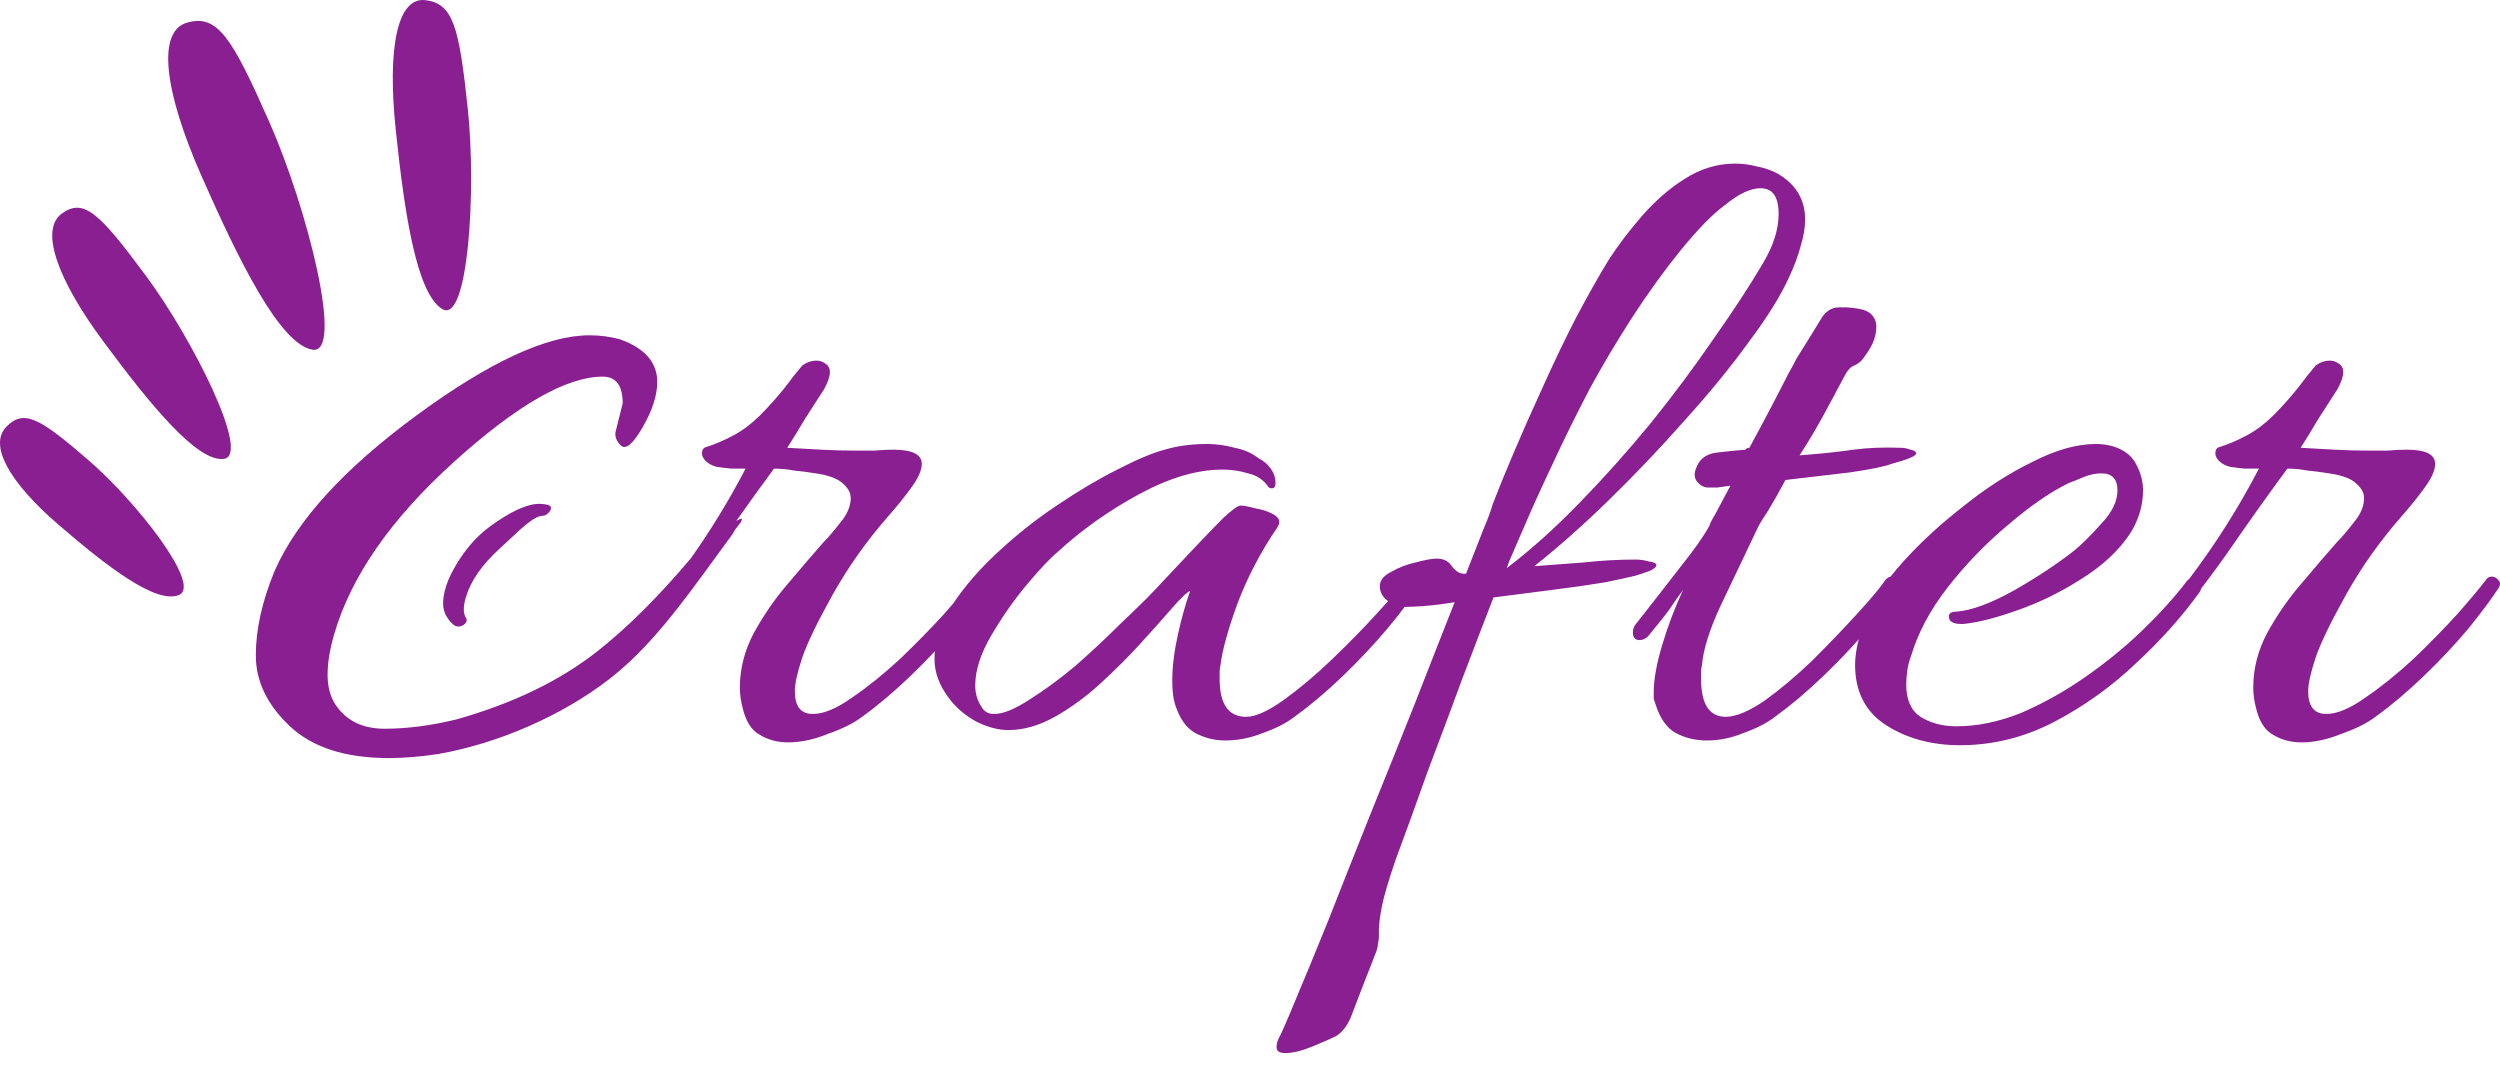    <svg class="my-[30px]" width="119" height="51" viewBox="0 0 119 51" fill="none" xmlns="http://www.w3.org/2000/svg">
        <path fill-rule="evenodd" clip-rule="evenodd"
              d="M8.906 1.077C10.348 0.666 11.036 1.764 12.829 5.828C14.623 9.892 16.408 16.923 14.864 16.644C13.321 16.366 11.389 12.45 9.595 8.386C7.802 4.322 7.464 1.488 8.906 1.077ZM6.946 13.127C4.741 10.149 3.986 9.402 2.938 10.17C1.891 10.937 2.714 13.276 4.92 16.254C7.126 19.232 9.41 22.043 10.673 21.839C11.936 21.636 9.152 16.104 6.946 13.127ZM4.196 21.89C1.891 19.902 1.134 19.449 0.294 20.325C-0.546 21.201 0.457 22.967 2.762 24.956C5.067 26.944 7.423 28.775 8.52 28.321C9.618 27.866 6.502 23.878 4.196 21.89ZM22.269 5.206C21.857 1.287 21.574 0.16 20.243 0.007C18.912 -0.146 18.427 2.278 18.839 6.196C19.25 10.115 19.819 13.96 21.049 14.709C22.278 15.458 22.681 9.124 22.269 5.206ZM28.69 17.928C29.323 17.928 29.64 18.352 29.64 19.198L29.323 20.468C29.239 20.722 29.313 20.965 29.545 21.198C29.777 21.43 30.125 21.145 30.589 20.341C31.053 19.537 31.285 18.817 31.285 18.182C31.285 17.251 30.694 16.574 29.513 16.151C29.049 16.024 28.564 15.96 28.058 15.96C26.033 15.96 23.291 17.23 19.832 19.769C16.374 22.309 14.117 24.785 13.062 27.197C12.472 28.636 12.177 29.969 12.177 31.196C12.177 32.424 12.715 33.545 13.79 34.561C14.866 35.577 16.437 36.084 18.504 36.084C19.221 36.084 20.001 36.021 20.845 35.894C23.755 35.386 26.787 34.04 29.001 32.326C30.926 30.836 32.425 28.777 34.113 26.458L34.114 26.457L34.116 26.453C34.37 26.106 34.627 25.752 34.891 25.393C34.953 25.247 35.057 25.119 35.147 25.009C35.239 24.896 35.315 24.802 35.315 24.727C35.315 24.659 35.241 24.697 35.138 24.75C35.111 24.764 35.081 24.779 35.05 24.794C35.639 23.957 36.237 23.128 36.842 22.307C37.172 22.307 37.488 22.337 37.789 22.397C38.119 22.427 38.465 22.472 38.826 22.532C39.457 22.622 39.893 22.788 40.133 23.028C40.374 23.238 40.494 23.464 40.494 23.704C40.494 24.095 40.329 24.486 39.998 24.877C39.697 25.267 39.427 25.583 39.186 25.824C38.736 26.335 38.194 26.966 37.563 27.717C36.932 28.439 36.376 29.235 35.895 30.107C35.444 30.949 35.219 31.82 35.219 32.722C35.219 33.053 35.264 33.383 35.354 33.714C35.504 34.345 35.775 34.766 36.166 34.977C36.556 35.217 37.007 35.337 37.518 35.337C38.119 35.337 38.751 35.202 39.412 34.931C40.103 34.691 40.644 34.42 41.035 34.12C41.787 33.579 42.553 32.932 43.335 32.181C43.744 31.788 44.133 31.394 44.501 31C44.488 31.124 44.482 31.247 44.482 31.369C44.482 32.001 44.708 32.617 45.159 33.218C45.489 33.669 45.925 34.045 46.466 34.345C47.007 34.616 47.518 34.751 47.999 34.751C48.721 34.751 49.457 34.541 50.209 34.12C50.96 33.699 51.681 33.173 52.373 32.542C53.094 31.881 53.74 31.234 54.312 30.603C54.913 29.942 55.409 29.386 55.8 28.935C56.22 28.454 56.506 28.183 56.656 28.123C56.446 28.694 56.25 29.386 56.07 30.197C55.89 31.009 55.8 31.745 55.8 32.407C55.8 32.888 55.845 33.263 55.935 33.534C56.145 34.195 56.461 34.646 56.882 34.886C57.333 35.127 57.813 35.247 58.325 35.247C58.926 35.247 59.527 35.127 60.128 34.886C60.729 34.676 61.225 34.42 61.616 34.12C62.367 33.579 63.134 32.932 63.916 32.181C64.697 31.43 65.403 30.678 66.035 29.927C66.347 29.555 66.622 29.209 66.861 28.889C66.873 28.889 66.885 28.89 66.897 28.89C67.077 28.89 67.378 28.875 67.799 28.845C68.22 28.814 68.701 28.754 69.242 28.664C68.671 30.107 68.039 31.715 67.348 33.489C66.656 35.232 65.95 36.99 65.229 38.764C64.507 40.568 63.846 42.236 63.245 43.769C62.614 45.332 62.087 46.609 61.667 47.601C61.246 48.623 60.975 49.24 60.855 49.45C60.795 49.57 60.765 49.706 60.765 49.856C60.765 50.036 60.9 50.126 61.171 50.126C61.531 50.126 61.967 50.021 62.478 49.811C62.989 49.6 63.365 49.435 63.605 49.315C63.936 49.104 64.192 48.744 64.372 48.233C64.552 47.752 64.913 46.82 65.454 45.437C65.544 45.227 65.589 45.061 65.589 44.941C65.62 44.821 65.635 44.701 65.635 44.581V44.265C65.635 44.024 65.68 43.664 65.77 43.183C65.86 42.702 66.085 41.935 66.446 40.883C66.897 39.681 67.393 38.313 67.934 36.78C68.505 35.277 69.061 33.789 69.602 32.316C70.173 30.813 70.669 29.521 71.09 28.439L73.886 28.078C74.848 27.958 75.689 27.837 76.411 27.717C77.132 27.567 77.613 27.462 77.853 27.402C78.244 27.281 78.5 27.191 78.62 27.131C78.77 27.041 78.846 26.966 78.846 26.906C78.846 26.816 78.725 26.755 78.485 26.725C78.274 26.665 78.064 26.635 77.853 26.635C77.042 26.635 76.23 26.68 75.419 26.77C74.607 26.831 73.811 26.891 73.029 26.951C74.171 26.049 75.359 24.997 76.591 23.795C77.823 22.592 79.011 21.345 80.153 20.052C81.325 18.76 82.347 17.512 83.219 16.31C84.121 15.107 84.767 14.07 85.158 13.199C85.398 12.688 85.579 12.207 85.699 11.756C85.849 11.275 85.924 10.839 85.924 10.448C85.924 9.486 85.474 8.75 84.572 8.239C84.271 8.089 83.956 7.983 83.625 7.923C83.294 7.833 82.948 7.788 82.588 7.788C81.746 7.788 80.95 8.029 80.198 8.51C79.477 8.96 78.8 9.547 78.169 10.268C77.568 10.959 77.042 11.651 76.591 12.342C76.11 13.124 75.584 14.055 75.013 15.137C74.472 16.19 73.946 17.287 73.435 18.429C72.924 19.541 72.458 20.593 72.037 21.585C71.616 22.577 71.286 23.389 71.045 24.02C70.985 24.261 70.835 24.666 70.594 25.237C70.384 25.779 70.113 26.47 69.783 27.311H69.692C69.482 27.311 69.287 27.191 69.106 26.951C68.956 26.71 68.716 26.59 68.385 26.59C68.174 26.59 67.844 26.65 67.393 26.77C66.972 26.861 66.581 27.011 66.221 27.221C65.86 27.402 65.68 27.627 65.68 27.898C65.68 28.193 65.811 28.431 66.072 28.61C65.913 28.793 65.735 28.991 65.539 29.205C64.907 29.897 64.201 30.618 63.419 31.369C62.638 32.121 61.871 32.767 61.12 33.308C60.368 33.849 59.767 34.12 59.316 34.12C58.475 34.12 58.054 33.519 58.054 32.316V32.001C58.054 31.881 58.069 31.76 58.099 31.64C58.189 30.919 58.46 29.942 58.911 28.709C59.392 27.447 60.023 26.244 60.804 25.102C60.955 24.862 60.91 24.666 60.669 24.516C60.429 24.366 60.128 24.261 59.767 24.2C59.437 24.11 59.196 24.065 59.046 24.065C58.926 24.065 58.655 24.261 58.234 24.651C57.843 25.042 57.393 25.508 56.882 26.049C56.371 26.59 55.89 27.101 55.439 27.582C55.018 28.033 54.732 28.334 54.582 28.484C54.312 28.754 53.861 29.19 53.23 29.791C52.628 30.393 51.952 31.024 51.2 31.685C50.449 32.316 49.712 32.857 48.991 33.308C48.3 33.759 47.744 33.985 47.323 33.985C47.052 33.985 46.857 33.879 46.737 33.669C46.526 33.368 46.421 33.023 46.421 32.632C46.421 31.91 46.677 31.114 47.188 30.242C47.699 29.37 48.255 28.574 48.856 27.853C49.487 27.101 49.983 26.575 50.344 26.274C51.486 25.222 52.779 24.306 54.221 23.524C55.664 22.742 56.987 22.352 58.189 22.352C58.61 22.352 59.016 22.412 59.407 22.532C59.827 22.622 60.158 22.848 60.399 23.208C60.609 23.299 60.714 23.223 60.714 22.983C60.714 22.742 60.639 22.517 60.489 22.307C60.338 22.096 60.143 21.931 59.903 21.811C59.602 21.57 59.226 21.405 58.775 21.315C58.325 21.195 57.889 21.134 57.468 21.134C56.716 21.134 56.04 21.224 55.439 21.405C54.868 21.555 54.116 21.871 53.184 22.352C52.283 22.803 51.321 23.374 50.299 24.065C49.307 24.726 48.36 25.478 47.458 26.32C46.624 27.096 45.928 27.899 45.37 28.73C45.242 28.879 45.105 29.037 44.958 29.205C44.327 29.897 43.62 30.618 42.839 31.369C42.057 32.091 41.291 32.707 40.539 33.218C39.818 33.729 39.202 33.985 38.691 33.985C38.119 33.985 37.834 33.624 37.834 32.903C37.834 32.542 37.954 32.001 38.194 31.279C38.435 30.588 38.916 29.596 39.637 28.303C40.359 27.011 41.23 25.779 42.252 24.606C42.703 24.095 43.079 23.629 43.38 23.208C43.71 22.758 43.876 22.382 43.876 22.081C43.876 21.63 43.425 21.405 42.523 21.405C42.222 21.405 41.922 21.42 41.621 21.45H40.764C40.193 21.45 39.637 21.435 39.096 21.405L37.473 21.315C37.744 20.894 38.029 20.428 38.33 19.917C38.66 19.406 38.961 18.94 39.231 18.519C39.412 18.189 39.502 17.918 39.502 17.708C39.502 17.527 39.427 17.392 39.277 17.302C39.156 17.212 39.021 17.166 38.871 17.166C38.63 17.166 38.405 17.242 38.194 17.392C37.984 17.633 37.699 17.993 37.338 18.474C36.977 18.925 36.586 19.361 36.166 19.782C35.775 20.172 35.354 20.488 34.903 20.729C34.452 20.969 34.031 21.149 33.641 21.27C33.49 21.3 33.415 21.405 33.415 21.585C33.415 21.706 33.475 21.826 33.595 21.946C33.716 22.066 33.881 22.156 34.091 22.216C34.272 22.247 34.512 22.277 34.813 22.307H35.489C34.72 23.786 33.853 25.208 32.889 26.571C31.357 28.388 29.883 29.855 28.469 30.974C26.676 32.392 24.43 33.482 21.731 34.243C20.507 34.54 19.369 34.688 18.314 34.688C17.259 34.688 16.479 34.307 15.973 33.545C15.72 33.164 15.593 32.688 15.593 32.117C15.593 31.545 15.699 30.9 15.91 30.18C16.711 27.43 18.609 24.7 21.604 21.991C24.599 19.283 26.961 17.928 28.69 17.928ZM75.148 23.975C73.976 25.177 72.834 26.199 71.722 27.041C71.812 26.77 71.902 26.545 71.992 26.365C72.052 26.214 72.248 25.763 72.578 25.012C72.909 24.23 73.345 23.268 73.886 22.126C74.427 20.954 75.028 19.737 75.689 18.474C76.26 17.422 76.922 16.31 77.673 15.137C78.455 13.935 79.236 12.853 80.018 11.891C80.829 10.899 81.521 10.193 82.092 9.772C82.753 9.231 83.324 8.96 83.805 8.96C84.376 8.96 84.662 9.366 84.662 10.178C84.662 10.929 84.406 11.726 83.895 12.568C83.294 13.589 82.528 14.762 81.596 16.084C80.694 17.407 79.687 18.76 78.575 20.142C77.463 21.495 76.32 22.773 75.148 23.975ZM81.242 35.247C80.701 35.247 80.205 35.127 79.754 34.886C79.334 34.646 79.018 34.195 78.807 33.534L78.717 33.263V32.948C78.717 32.346 78.853 31.595 79.123 30.693C79.394 29.791 79.724 28.92 80.115 28.078C79.935 28.319 79.724 28.619 79.484 28.98C79.243 29.31 78.898 29.746 78.447 30.287C78.326 30.408 78.191 30.468 78.041 30.468C77.831 30.468 77.725 30.348 77.725 30.107C77.725 29.927 77.785 29.776 77.906 29.656C78.687 28.664 79.379 27.777 79.98 26.996C80.611 26.214 81.077 25.553 81.377 25.012C81.377 24.952 81.468 24.771 81.648 24.471C81.828 24.14 82.069 23.689 82.369 23.118C82.129 23.148 81.918 23.178 81.738 23.208H81.332C81.122 23.208 80.942 23.118 80.791 22.938C80.641 22.758 80.626 22.532 80.746 22.262C80.897 21.841 81.227 21.6 81.738 21.54C82.249 21.48 82.7 21.435 83.091 21.405C83.121 21.345 83.181 21.315 83.271 21.315C83.632 20.653 83.978 20.007 84.308 19.376C84.639 18.745 84.909 18.219 85.12 17.798C85.36 17.377 85.481 17.151 85.481 17.121C86.082 16.16 86.472 15.528 86.653 15.228C86.833 14.897 87.074 14.702 87.374 14.642C87.705 14.611 88.051 14.627 88.411 14.687C88.802 14.747 89.058 14.882 89.178 15.092C89.268 15.213 89.313 15.363 89.313 15.543C89.313 15.814 89.253 16.084 89.133 16.355C89.013 16.595 88.892 16.791 88.772 16.941C88.652 17.151 88.487 17.302 88.276 17.392C88.096 17.452 87.93 17.633 87.78 17.933C87.48 18.504 87.149 19.12 86.788 19.782C86.427 20.443 86.052 21.074 85.661 21.675L86.202 21.63C86.923 21.57 87.6 21.495 88.231 21.405C88.892 21.315 89.644 21.285 90.485 21.315C90.636 21.315 90.786 21.345 90.936 21.405C91.117 21.435 91.207 21.495 91.207 21.585C91.207 21.706 90.816 21.871 90.034 22.081C89.734 22.201 89.073 22.337 88.051 22.487C87.059 22.607 86.037 22.727 84.985 22.848C84.684 23.419 84.413 23.9 84.173 24.291C83.933 24.651 83.767 24.922 83.677 25.102C83.016 26.485 82.415 27.747 81.874 28.89C81.362 30.002 81.077 30.919 81.017 31.64C80.987 31.76 80.972 31.881 80.972 32.001V32.316C80.972 33.519 81.362 34.12 82.144 34.12C82.625 34.12 83.241 33.864 83.993 33.353C84.744 32.812 85.511 32.166 86.292 31.415C87.074 30.633 87.78 29.897 88.411 29.205C89.073 28.484 89.523 27.943 89.764 27.582C89.838 27.508 89.912 27.464 89.986 27.451C90.172 27.217 90.377 26.975 90.602 26.725C91.414 25.824 92.361 24.952 93.443 24.11C94.525 23.238 95.622 22.532 96.734 21.991C97.846 21.42 98.853 21.134 99.755 21.134C100.086 21.134 100.386 21.179 100.657 21.27C101.168 21.45 101.513 21.735 101.694 22.126C101.904 22.517 102.009 22.923 102.009 23.344C102.009 23.735 101.949 24.11 101.829 24.471C101.709 24.832 101.559 25.147 101.378 25.418C100.837 26.229 100.056 26.951 99.034 27.582C98.042 28.213 97.02 28.709 95.968 29.07C94.945 29.431 94.104 29.641 93.443 29.701H93.352C92.962 29.701 92.766 29.581 92.766 29.34C92.766 29.19 92.886 29.115 93.127 29.115C93.848 29.055 94.75 28.724 95.832 28.123C96.945 27.492 97.921 26.846 98.763 26.184C99.124 25.884 99.545 25.463 100.026 24.922C100.537 24.381 100.792 23.855 100.792 23.344C100.792 22.803 100.537 22.532 100.026 22.532C99.755 22.532 99.469 22.592 99.169 22.712C98.898 22.833 98.673 22.923 98.493 22.983C97.621 23.404 96.659 24.065 95.607 24.967C94.555 25.839 93.593 26.831 92.721 27.943C91.879 29.025 91.293 30.122 90.963 31.234C90.873 31.475 90.812 31.715 90.782 31.956C90.752 32.166 90.737 32.376 90.737 32.587C90.737 33.308 90.963 33.819 91.414 34.12C91.894 34.42 92.466 34.571 93.127 34.571C94.119 34.571 95.141 34.36 96.193 33.94C97.245 33.489 98.267 32.917 99.259 32.226C100.251 31.535 101.153 30.798 101.964 30.017C102.806 29.205 103.512 28.424 104.084 27.672C104.123 27.62 104.165 27.579 104.21 27.549C105.465 25.892 106.57 24.144 107.525 22.307H106.849C106.548 22.277 106.308 22.247 106.128 22.216C105.917 22.156 105.752 22.066 105.632 21.946C105.511 21.826 105.451 21.706 105.451 21.585C105.451 21.405 105.526 21.3 105.677 21.27C106.068 21.149 106.488 20.969 106.939 20.729C107.39 20.488 107.811 20.172 108.202 19.782C108.623 19.361 109.013 18.925 109.374 18.474C109.735 17.993 110.02 17.633 110.231 17.392C110.441 17.242 110.667 17.166 110.907 17.166C111.057 17.166 111.193 17.212 111.313 17.302C111.463 17.392 111.538 17.527 111.538 17.708C111.538 17.918 111.448 18.189 111.268 18.519C110.997 18.94 110.697 19.406 110.366 19.917C110.065 20.428 109.78 20.894 109.509 21.315L111.132 21.405C111.674 21.435 112.23 21.45 112.801 21.45H113.657C113.958 21.42 114.259 21.405 114.559 21.405C115.461 21.405 115.912 21.63 115.912 22.081C115.912 22.382 115.747 22.758 115.416 23.208C115.115 23.629 114.74 24.095 114.289 24.606C113.267 25.779 112.395 27.011 111.674 28.303C110.952 29.596 110.471 30.588 110.231 31.279C109.99 32.001 109.87 32.542 109.87 32.903C109.87 33.624 110.156 33.985 110.727 33.985C111.238 33.985 111.854 33.729 112.575 33.218C113.327 32.707 114.093 32.091 114.875 31.369C115.656 30.618 116.363 29.897 116.994 29.205C117.625 28.484 118.076 27.943 118.347 27.582C118.407 27.492 118.497 27.447 118.617 27.447C118.737 27.447 118.843 27.507 118.933 27.627C119.023 27.717 119.023 27.837 118.933 27.988C118.602 28.499 118.121 29.145 117.49 29.927C116.859 30.678 116.152 31.43 115.371 32.181C114.589 32.932 113.823 33.579 113.071 34.12C112.681 34.42 112.139 34.691 111.448 34.931C110.787 35.202 110.156 35.337 109.554 35.337C109.043 35.337 108.593 35.217 108.202 34.977C107.811 34.766 107.54 34.345 107.39 33.714C107.3 33.383 107.255 33.053 107.255 32.722C107.255 31.82 107.48 30.949 107.931 30.107C108.412 29.235 108.968 28.439 109.599 27.717C110.231 26.966 110.772 26.335 111.223 25.824C111.463 25.583 111.734 25.267 112.034 24.877C112.365 24.486 112.53 24.095 112.53 23.704C112.53 23.464 112.41 23.238 112.17 23.028C111.929 22.788 111.493 22.622 110.862 22.532C110.501 22.472 110.156 22.427 109.825 22.397C109.524 22.337 109.209 22.307 108.878 22.307C108.036 23.449 107.21 24.606 106.398 25.779C105.883 26.531 105.342 27.278 104.774 28.018C104.76 28.068 104.74 28.118 104.715 28.168C103.873 29.34 102.851 30.483 101.649 31.595C100.476 32.707 99.169 33.639 97.726 34.39C96.313 35.112 94.84 35.472 93.307 35.472C91.955 35.472 90.782 35.157 89.79 34.526C88.798 33.894 88.302 32.932 88.302 31.64C88.302 31.279 88.36 30.877 88.475 30.434C87.964 31.008 87.402 31.59 86.788 32.181C86.007 32.932 85.24 33.579 84.489 34.12C84.098 34.42 83.602 34.676 83.001 34.886C82.43 35.127 81.843 35.247 81.242 35.247ZM24.306 25.63C24.94 25.035 25.457 24.55 25.857 24.55C26.039 24.55 26.435 24.159 26.094 24.037C25.96 24.001 25.82 23.982 25.674 23.982C25.09 23.982 24.299 24.343 23.301 25.076C22.303 25.808 21.652 26.893 21.348 27.589C21.177 28.004 21.092 28.389 21.092 28.743C21.092 29.097 21.247 29.421 21.558 29.714C21.868 30.007 22.333 29.64 22.187 29.421C22.114 29.311 22.078 29.173 22.078 29.008C22.078 28.844 22.108 28.657 22.169 28.45C22.4 27.656 22.948 26.868 23.812 26.087C23.984 25.931 24.148 25.777 24.306 25.63Z"
              fill="#8A1F92"/>
    </svg>